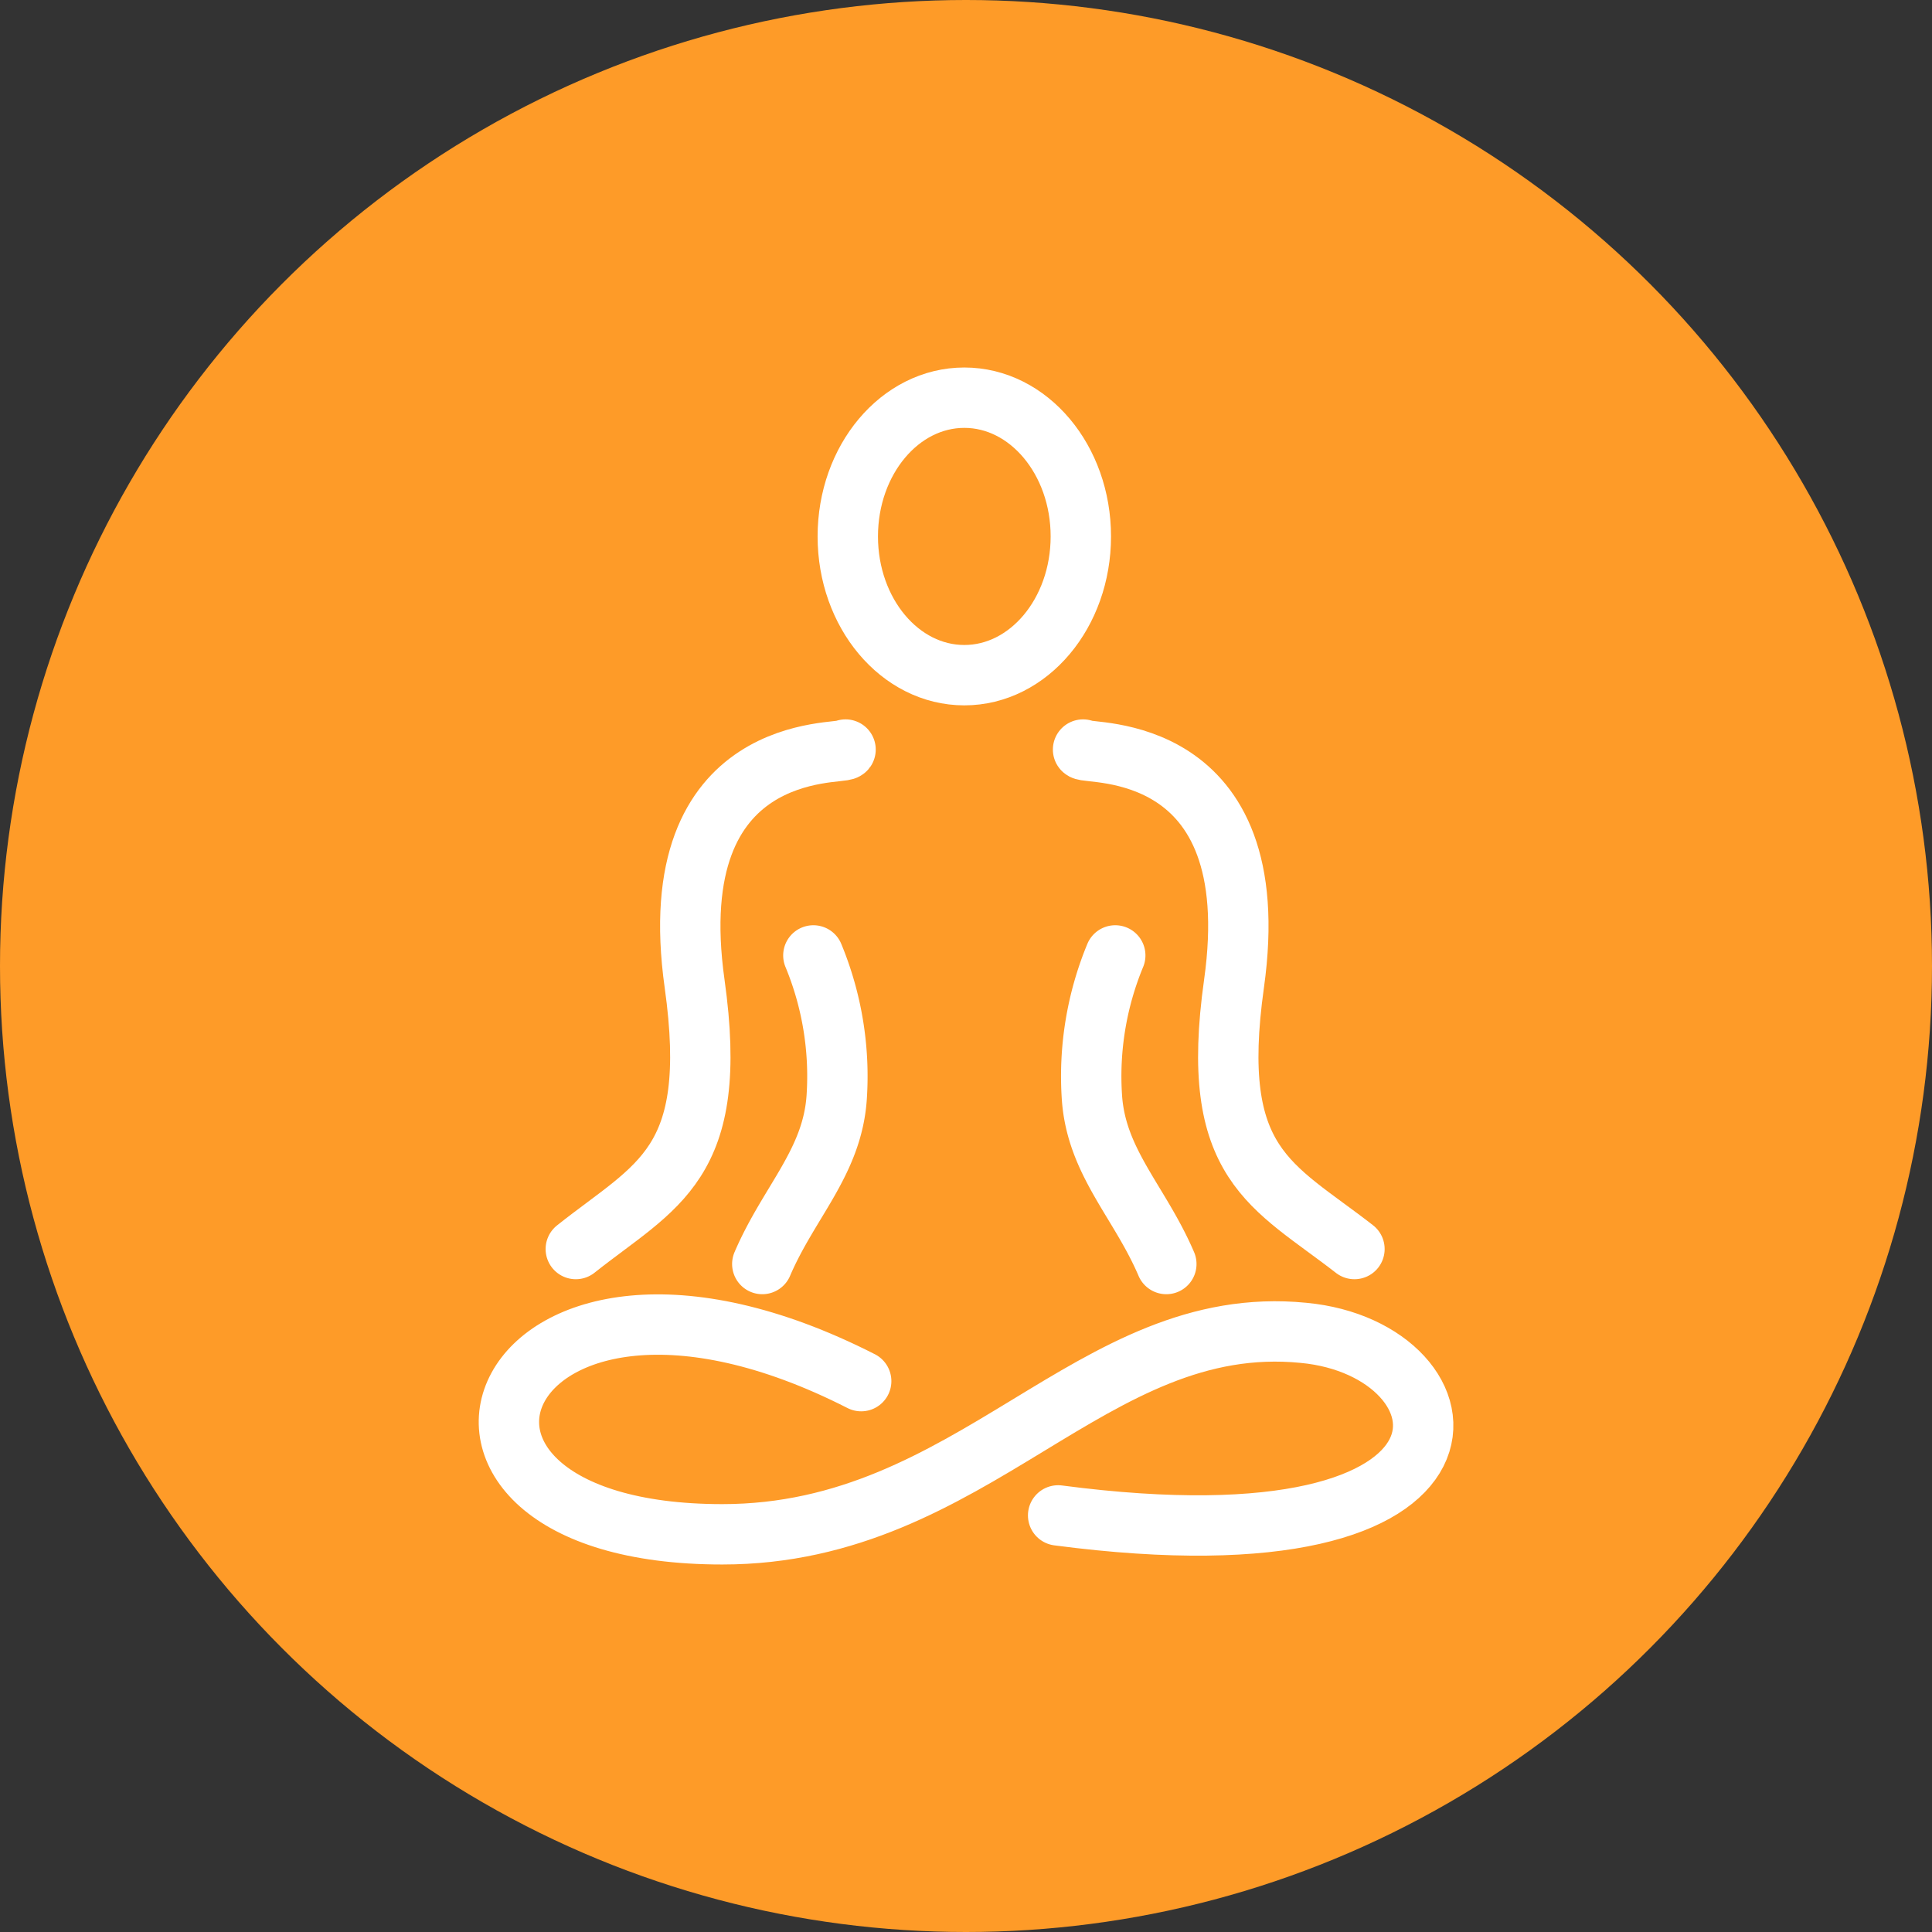 <svg xmlns="http://www.w3.org/2000/svg" xmlns:xlink="http://www.w3.org/1999/xlink" width="32" height="32" viewBox="0 0 32 32">
  <rect x="0" y="0" width="32" height="32" fill="#333333" stroke="none"/>
  <defs>
    <clipPath id="clip-Yoga-icon">
      <rect width="32" height="32"/>
    </clipPath>
  </defs>
  <g id="Yoga-icon" clip-path="url(#clip-Yoga-icon)">
    <circle id="Ellipse_3" data-name="Ellipse 3" cx="16" cy="16" r="16" fill="#fe9b28"/>
    <g id="meditation" transform="translate(8.429 6.587)">
      <ellipse id="Ellipse_8" data-name="Ellipse 8" cx="1.93" cy="2.298" rx="1.93" ry="2.298" transform="translate(5.613 0)" fill="none" stroke="#fff" stroke-linecap="round" stroke-linejoin="round" stroke-width="1"/>
      <path id="Path_33" data-name="Path 33" d="M12.891,21.622c7.556.993,6.922-2.758,4.063-3.024-3.521-.349-5.451,3.337-9.625,3.337-5.975,0-3.815-5.653,2.3-2.537" transform="translate(-3.794 -3.109)" fill="none" stroke="#fff" stroke-linecap="round" stroke-linejoin="round" stroke-width="1"/>
      <path id="Path_34" data-name="Path 34" d="M9.206,11.81a5.231,5.231,0,0,1,.386,2.353c-.074,1.076-.791,1.728-1.232,2.758" transform="translate(-4.163 -2.572)" fill="none" stroke="#fff" stroke-linecap="round" stroke-linejoin="round" stroke-width="1"/>
      <path id="Path_35" data-name="Path 35" d="M14.685,11.81a5.231,5.231,0,0,0-.386,2.353c.074,1.076.791,1.728,1.232,2.758" transform="translate(-4.642 -2.572)" fill="none" stroke="#fff" stroke-linecap="round" stroke-linejoin="round" stroke-width="1"/>
      <path id="Path_36" data-name="Path 36" d="M9.468,8.1c-.064.092-3.07-.175-2.5,3.879C7.39,14.985,6.342,15.307,5,16.373H5" transform="translate(-3.892 -2.272)" fill="none" stroke="#fff" stroke-linecap="round" stroke-linejoin="round" stroke-width="1"/>
      <path id="Path_37" data-name="Path 37" d="M14.14,8.1c.064.092,3.07-.175,2.5,3.879-.423,3.006.625,3.328,1.995,4.394h0" transform="translate(-4.63 -2.272)" fill="none" stroke="#fff" stroke-linecap="round" stroke-linejoin="round" stroke-width="1"/>
    </g>
  </g>
</svg>
